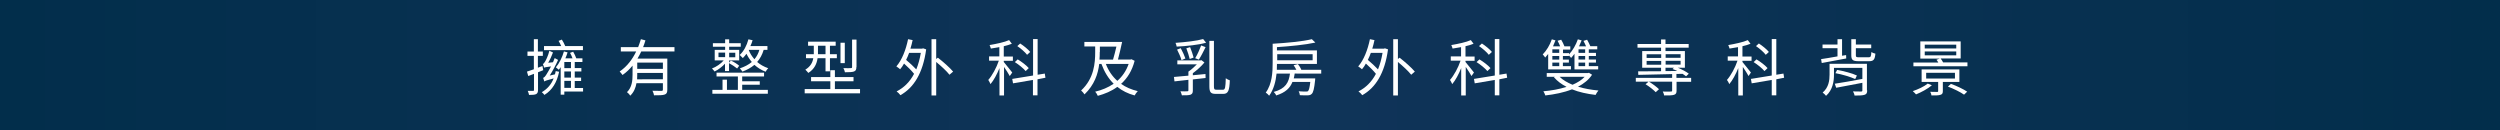 <?xml version="1.0" encoding="utf-8"?>
<!-- Generator: Adobe Illustrator 27.2.0, SVG Export Plug-In . SVG Version: 6.00 Build 0)  -->
<svg version="1.1" id="圖層_1" xmlns="http://www.w3.org/2000/svg" xmlns:xlink="http://www.w3.org/1999/xlink" x="0px" y="0px"
	 width="1920px" height="100px" viewBox="0 0 1920 100" style="enable-background:new 0 0 1920 100;" xml:space="preserve">
<rect x="0" y="0" width="1920" height="100" fill="#808080" stroke="none"/>
<style type="text/css">
	.st0{fill:url(#SVGID_1_);}
	.st1{fill:#FFFFFF;}
</style>
<linearGradient id="SVGID_1_" gradientUnits="userSpaceOnUse" x1="0" y1="50" x2="1920" y2="50">
	<stop  offset="0" style="stop-color:#022E4B"/>
	<stop  offset="0.506" style="stop-color:#103459"/>
	<stop  offset="0.998" style="stop-color:#022E4B"/>
</linearGradient>
<rect class="st0" width="1920" height="100"/>
<g>
	<path class="st1" d="M413.2,55.5V69c0,1.8-0.4,2.7-1.5,3.3c-1.1,0.5-2.8,0.6-5.4,0.6c-0.1-0.9-0.6-2.2-1-3.1c1.8,0,3.5,0,4,0
		c0.6,0,0.8-0.1,0.8-0.8V56.7l-4.4,1.7l-1-3.4c1.5-0.5,3.4-1.1,5.3-1.8V42.9h-4.9v-3.3h4.9v-9.5h3.1v9.5h3.8v3.3h-3.8V52l3.5-1.3
		l0.6,3.2L413.2,55.5z M426.2,57.1c0.2-0.8,0.4-1.6,0.6-2.5l2.6,0.5c-1.6,7.9-5.2,14.1-11.3,17.8c-0.4-0.6-1.4-1.7-2-2.1
		c4.3-2.5,7.3-6,9.1-10.6c-5.5,1.5-6.6,1.9-7.2,2.4c-0.1-0.7-0.6-2-0.9-2.8c0.8-0.2,1.7-1.2,2.6-2.7c0.6-0.9,2-3.3,3.5-6.1
		c-3.8,0.5-4.8,0.7-5.3,1c-0.1-0.7-0.7-2.1-1-2.9c0.6-0.1,1.1-0.8,1.7-1.8c0.6-0.9,2.5-4.7,3.3-8.3l2.8,1.3c-1,2.7-2.3,5.6-3.7,7.9
		l3.7-0.4c0.5-1.1,0.9-2.1,1.3-3.2l2.6,1.4c-1.8,4.1-4.1,8.4-6.4,12L426.2,57.1z M447.7,38.5h-29.9v-3.1h13.2c-0.5-1.3-1.3-2.8-2-4
		l2.5-1c1,1.5,2,3.5,2.6,5h13.6V38.5z M447.8,70.3h-14.4v2.4h-2.8V51.6c-0.5,0.7-1,1.4-1.4,2c-0.5-0.4-1.7-1.4-2.3-1.9
		c2.6-3,4.9-7.7,6.2-12.2l2.8,0.7c-0.5,1.6-1,3.1-1.7,4.6h5.5c-0.5-1.4-1.2-3-1.9-4.2l2.4-0.9c0.9,1.6,1.9,3.6,2.4,5.1h4.7v2.8h-5.9
		v4.7h5.1v2.6h-5.1v4.7h4.9v2.6h-4.9v5.4h6.4V70.3z M438.5,47.6h-5.1v4.7h5.1V47.6z M438.5,54.9h-5.1v4.7h5.1V54.9z M433.4,67.5h5.1
		v-5.4h-5.1V67.5z"/>
	<path class="st1" d="M492.5,39.5c-0.9,1.8-1.8,3.7-2.9,5.5h22.9v23.9c0,2.1-0.5,3.2-2,3.7c-1.6,0.6-4.2,0.6-8.2,0.6
		c-0.1-1-0.7-2.5-1.2-3.5c3.2,0.1,6,0.1,6.9,0.1c0.8,0,1.1-0.3,1.1-1v-4.9h-20.3c-0.6,3.5-2,7-4.8,9.6c-0.4-0.8-1.7-2.2-2.5-2.7
		c3.9-3.8,4.3-9,4.3-13.5v-6.9c-2.2,2.7-4.8,5.2-7.7,7.2c-0.5-0.8-1.6-2-2.2-2.7c5.5-3.7,9.8-9.3,12.7-15.4h-11.8v-3.3h13.3
		c0.8-2,1.5-4.1,2.1-6.1l3.5,0.9c-0.5,1.7-1.1,3.5-1.8,5.2h24.1v3.3H492.5z M509.1,60.9V56h-19.7v1.4c0,1.1,0,2.3-0.1,3.5H509.1z
		 M509.1,48.1h-19.7v4.8h19.7V48.1z"/>
	<path class="st1" d="M556.9,48.8c-2.3,2.5-5.3,4.8-8.1,6.1c-0.5-0.7-1.4-1.7-2-2.3c3.2-1.2,6.8-3.6,9-6.2h-6.9v-8.1h8v-2.4h-9.4
		v-2.7h9.4v-3h3.1v3h8.9v2.7H560v2.4h7.7v8.1H560v1.7l1.3-1.6c2.3,1,5,2.7,6.4,4l-1.6,2.1c-1.4-1.2-4-2.9-6.2-4.1v6.1h-3.1V48.8z
		 M570,69h19.7v3h-42.6v-3h7.8v-7.8h3.4V69h8.4V58.7h-16.4v-2.9h36.5v2.9H570v3.7h13.5v2.7H570V69z M551.8,43.9h5.1v-3.5h-5.1V43.9z
		 M560,40.5v3.5h4.7v-3.5H560z M586.5,38.3c-1.1,3.7-2.8,6.8-5,9.3c2.3,2,5.1,3.6,8.5,4.8c-0.7,0.6-1.6,1.9-2,2.7
		c-3.4-1.3-6.3-3.2-8.6-5.3c-2.6,2.2-5.7,3.9-9.2,5.2c-0.4-0.6-1.4-1.9-2-2.5c3.6-1.2,6.7-2.8,9.2-4.9c-1.7-2-3.1-4.2-4.1-6.3
		c-0.9,1.2-1.8,2.3-2.8,3.3c-0.5-0.6-1.7-1.8-2.4-2.4c3.1-2.8,5.4-7.2,6.7-12l3.2,0.7c-0.5,1.6-1,3.1-1.7,4.5h13.1v2.9H586.5z
		 M579.4,45.5c1.7-2,3-4.4,3.8-7.2l-8.2,0C575.9,40.8,577.4,43.2,579.4,45.5z"/>
	<path class="st1" d="M660.5,68.4v3.3H618v-3.3h19.7v-6h-14.8v-3.2h14.8v-5.3h3.5v5.3h14.3v3.2h-14.3v6H660.5z M627.9,44.7
		c-0.6,4.1-2.3,8.3-7.1,11.3c-0.5-0.7-1.7-1.9-2.3-2.5c4.1-2.5,5.6-5.7,6.1-8.8H619v-3.1h6v-0.4v-6.1h-4.4V32h21.2v3.1h-4.4v6.5h5.3
		v3.1h-5.3v10.1H634V44.7H627.9z M628.2,41.6h5.8v-6.5h-5.8v6.2V41.6z M648.8,48.5h-3.3V32.8h3.3V48.5z M657.7,51.5
		c0,1.9-0.4,2.8-1.8,3.4c-1.4,0.5-3.7,0.6-7,0.6c-0.1-0.9-0.7-2.3-1.2-3.2c2.7,0.1,5.1,0.1,5.8,0c0.7,0,0.9-0.2,0.9-0.9V30.4h3.4
		V51.5z"/>
	<path class="st1" d="M708.9,37.1l2.4,0.8c-2.5,18.5-9.7,29.6-19.8,35.2c-0.6-0.9-2-2.3-2.9-2.9c5.5-2.8,10.1-7.2,13.4-13.5
		c-1.8-2.3-4.9-5.4-7.7-7.9c-0.9,1.7-1.9,3.1-3,4.4c-0.6-0.6-2.1-1.7-2.9-2.2c4.3-4.9,7.3-12.7,9-20.9l3.5,0.7
		c-0.5,2.3-1,4.4-1.7,6.6h8.9L708.9,37.1z M698.2,40.6c-0.7,1.9-1.4,3.7-2.3,5.4c2.6,2.2,5.7,5,7.8,7.3c1.5-3.7,2.7-7.9,3.5-12.7
		H698.2z M720.3,44.3c4.1,3.2,9.2,7.7,11.7,10.7l-2.8,2.4c-2.1-2.7-6.4-6.7-10.2-9.8v25.7h-3.6V30.1h3.6v15.2L720.3,44.3z"/>
	<path class="st1" d="M775.5,58.4c-0.8-1.6-2.8-4.6-4.4-7v21.9h-3.5V52.3c-1.9,4.7-4.4,9.4-6.9,12.3c-0.3-0.9-1.2-2.4-1.7-3.2
		c3-3.4,6.3-9.4,8.1-14.8h-7.5v-3.3h7.9v-7.1c-2.2,0.4-4.4,0.8-6.5,1.1c-0.2-0.8-0.7-2-1-2.7c5.3-0.9,11.5-2.2,15-3.8l2.1,2.8
		c-1.7,0.7-3.9,1.4-6.2,1.9v7.9h7v3.3h-7v0.9c1.5,1.7,5.5,6.9,6.5,8.1L775.5,58.4z M796.8,60.9v12.3h-3.5V61.4L778,64l-0.6-3.4
		l16-2.6v-28h3.5v27.4l5.5-0.9l0.5,3.2L796.8,60.9z M787.7,54.6c-1.7-2.1-5.3-5-8.3-6.9l2.2-2.1c3,1.8,6.7,4.6,8.5,6.7L787.7,54.6z
		 M788.8,42.1c-1.5-2-4.7-4.8-7.5-6.7l2.2-2c2.8,1.8,6.1,4.5,7.7,6.5L788.8,42.1z"/>
	<path class="st1" d="M871.4,46.7c-2,7.7-5.6,13.4-10.4,17.7c3.6,2.6,7.9,4.4,12.8,5.6c-0.8,0.8-1.9,2.3-2.4,3.3
		c-5.2-1.4-9.6-3.6-13.3-6.6c-4.4,3.3-9.6,5.4-15,6.9c-0.4-1-1.3-2.5-2-3.2c5.1-1.2,10-3.2,14.2-6.1c-4.1-4-7.2-9.2-9.4-15.2h-1.7
		c-0.9,7.7-3.7,16.1-11.3,23.4c-0.5-0.9-1.8-2.3-2.6-3c10-9.3,10.8-21.1,10.8-29.5v-4.3h-8.3v-3.5h29c-0.9,4.3-2.2,9.6-3.2,13.5h9.7
		l0.7-0.2L871.4,46.7z M844.6,40c0,1.8,0,3.7-0.2,5.8h10.4c0.9-2.9,1.8-6.6,2.6-10h-12.7V40z M849.3,49.1c1.9,5.1,4.9,9.5,8.8,13
		c3.8-3.3,6.8-7.6,8.7-13H849.3z"/>
	<path class="st1" d="M925.9,59.9c-3.2,0.4-6.6,0.8-9.8,1.1v8.5c0,1.8-0.4,2.6-1.7,3.2c-1.4,0.5-3.4,0.5-6.7,0.5
		c-0.2-0.9-0.7-2.2-1.1-3.1c2.3,0.1,4.6,0.1,5.2,0c0.7,0,0.9-0.2,0.9-0.8v-8c-4,0.5-7.7,0.9-10.7,1.2l-0.4-3.4c3-0.3,6.9-0.6,11.1-1
		v-3.1c2.1-1.4,4.5-3.6,6.5-5.6h-15v-3h17.7l0.8-0.2L925,48c-2.4,2.9-5.8,6-8.9,8.2v1.6c3.2-0.3,6.5-0.7,9.7-1L925.9,59.9z
		 M926.3,32.8c-5.9,1.7-15,2.6-22.6,3c-0.1-0.8-0.6-2.1-0.9-2.9c7.4-0.5,16.4-1.5,21.2-2.9L926.3,32.8z M907.4,46.2
		c-0.6-2.2-2.1-5.6-3.4-8.1l2.8-1.1c1.4,2.5,2.9,5.9,3.6,7.9L907.4,46.2z M914,36.2c1,2.6,2.2,5.9,2.7,8l-3,1.1
		c-0.5-2.2-1.6-5.6-2.6-8.2L914,36.2z M917.9,44.7c1.6-2.6,3.5-6.8,4.6-9.8l3.4,1.3c-1.6,3.2-3.5,7.1-5.2,9.6L917.9,44.7z
		 M939.3,68.9c1.6,0,1.9-1.7,2.1-8.8c0.9,0.7,2.2,1.3,3.1,1.6c-0.3,7.7-1.2,10.4-5,10.4h-5.8c-3.9,0-4.9-1.3-4.9-5.9V31.4h3.5v34.8
		c0,2.3,0.3,2.7,1.9,2.7H939.3z"/>
	<path class="st1" d="M994.3,56.6c-0.2,1.3-0.4,2.5-0.7,3.6h16.5c0,0,0,0.9-0.1,1.4c-0.7,6.6-1.4,9.4-2.6,10.5
		c-0.8,0.8-1.7,1.1-3.1,1.1c-1.2,0.1-3.5,0-6-0.1c-0.1-0.9-0.4-2.1-0.9-3c2.4,0.2,4.7,0.2,5.5,0.2c0.9,0,1.3,0,1.7-0.4
		c0.7-0.7,1.2-2.6,1.7-7h-13.7c-1.8,4.7-5.4,8.2-12.5,10.4c-0.3-0.9-1.2-2.1-1.9-2.7c9.2-2.5,11.6-7.3,12.5-14.1h-10.3
		c-0.6,5.9-2.2,12.3-5.7,17c-0.5-0.7-1.9-2-2.6-2.4c4.9-6.6,5.3-15.8,5.3-22.8V33.6h0c10.6-0.6,23.2-1.8,30.1-3.5l2.7,2.6
		c-7.8,1.7-19.2,2.8-29.5,3.5v2.5h30.7v10.4h-30.7c0,1.4,0,2.9-0.1,4.5h15c-0.6-1.1-1.3-2.5-2.1-3.5l3.3-0.9c1,1.3,2.1,3,2.6,4.4
		h15.3v2.9H994.3z M980.9,41.6v4.7h27.2v-4.7H980.9z"/>
	<path class="st1" d="M1063.6,37.1l2.4,0.8c-2.5,18.5-9.7,29.6-19.8,35.2c-0.6-0.9-2-2.3-2.9-2.9c5.5-2.8,10.1-7.2,13.4-13.5
		c-1.8-2.3-4.9-5.4-7.7-7.9c-0.9,1.7-1.9,3.1-3,4.4c-0.6-0.6-2.1-1.7-2.9-2.2c4.3-4.9,7.3-12.7,9-20.9l3.5,0.7
		c-0.5,2.3-1,4.4-1.7,6.6h8.9L1063.6,37.1z M1052.8,40.6c-0.7,1.9-1.4,3.7-2.3,5.4c2.6,2.2,5.7,5,7.8,7.3c1.5-3.7,2.7-7.9,3.5-12.7
		H1052.8z M1074.9,44.3c4.1,3.2,9.2,7.7,11.7,10.7l-2.8,2.4c-2.1-2.7-6.4-6.7-10.2-9.8v25.7h-3.6V30.1h3.6v15.2L1074.9,44.3z"/>
	<path class="st1" d="M1130.1,58.4c-0.8-1.6-2.8-4.6-4.4-7v21.9h-3.5V52.3c-1.9,4.7-4.4,9.4-6.9,12.3c-0.3-0.9-1.2-2.4-1.7-3.2
		c3-3.4,6.3-9.4,8.1-14.8h-7.5v-3.3h7.9v-7.1c-2.2,0.4-4.4,0.8-6.5,1.1c-0.2-0.8-0.7-2-1-2.7c5.3-0.9,11.5-2.2,15-3.8l2.1,2.8
		c-1.7,0.7-3.9,1.4-6.2,1.9v7.9h7v3.3h-7v0.9c1.5,1.7,5.5,6.9,6.5,8.1L1130.1,58.4z M1151.5,60.9v12.3h-3.5V61.4l-15.4,2.6l-0.6-3.4
		l16-2.6v-28h3.5v27.4l5.5-0.9l0.5,3.2L1151.5,60.9z M1142.3,54.6c-1.7-2.1-5.3-5-8.3-6.9l2.2-2.1c3,1.8,6.7,4.6,8.5,6.7
		L1142.3,54.6z M1143.4,42.1c-1.5-2-4.7-4.8-7.5-6.7l2.2-2c2.8,1.8,6.1,4.5,7.7,6.5L1143.4,42.1z"/>
	<path class="st1" d="M1189.1,41.3c-0.8,1-1.6,2-2.4,2.9c-0.4-0.6-1.3-1.9-1.9-2.4c2.9-2.9,5.5-7.2,7-11.6l2.8,0.8
		c-0.6,1.5-1.2,3.1-1.9,4.6h5.5c-0.5-1.4-1.3-3-2-4.3l2.8-0.8c0.9,1.6,2,3.6,2.5,5.1h4.5v2.5h-5.6v2.7h4.6v1c2.8-3,5.3-7.3,6.8-11.6
		l2.9,0.8c-0.6,1.5-1.3,3.1-2,4.6h5.4c-0.5-1.3-1.3-2.9-2-4.2l2.8-0.9c0.9,1.6,1.9,3.5,2.5,5h5.3v2.4h-6.5v2.7h5.5V43h-5.5v2.7h5.5
		v2.4h-5.5v2.7h7.2v2.5h-18.2V41.3c-0.9,1.2-1.7,2.3-2.6,3.2c-0.3-0.4-1-1.3-1.7-2V43h-4.6v2.8h4.6v2.3h-4.6v2.7h6.2v2.5h-17.5V41.3
		z M1222.7,57.4c-2.5,3.8-6.3,6.9-10.8,9.2c4.7,1.4,10.1,2.4,15.7,2.9c-0.8,0.9-1.7,2.4-2.2,3.4c-6.6-0.8-12.7-2.1-18.1-4.3
		c-6.3,2.5-13.5,3.9-20.5,4.7c-0.3-0.9-0.9-2.4-1.5-3.2c6-0.5,12.3-1.6,17.8-3.4c-3.9-2-7.1-4.4-9.7-7.4l0.7-0.3h-6.2v-2.9h31.7
		l0.7-0.2L1222.7,57.4z M1197.5,37.9h-5.3v2.7h5.3V37.9z M1197.5,43h-5.3v2.8h5.3V43z M1197.5,48.1h-5.3v2.7h5.3V48.1z M1197.8,59
		c2.5,2.5,5.9,4.4,9.9,6.1c3.7-1.6,7-3.6,9.3-6.1H1197.8z M1217.4,37.9h-5.1v2.7h5.1V37.9z M1217.4,43h-5.1v2.7h5.1V43z
		 M1217.4,48.1h-5.1v2.7h5.1V48.1z"/>
	<path class="st1" d="M1298.9,62.8h-11.3v6.8c0,1.8-0.4,2.7-1.9,3.2c-1.5,0.5-3.8,0.5-7.6,0.5c-0.1-0.9-0.7-2.2-1.1-3
		c2.9,0.1,5.5,0.1,6.3,0c0.7,0,0.9-0.2,0.9-0.9v-6.7h-17.9c2.8,1.6,6.1,4.1,7.8,5.8l-2.5,2.3c-1.7-1.8-5-4.4-7.8-6.1l2.3-2h-9.8
		v-2.9h27.9v-2.9c-9.7,0.3-19.2,0.5-26,0.6l-0.1-2.7c4.7,0,10.9,0,17.6-0.1V52h-14.5V39.2h14.5v-2.6h-18.1v-2.8h18.1v-3.5h3.4v3.5
		h17.8v2.8h-17.8v2.6h14.9V52h-5.5c3.2,1.3,6.6,3.1,8.5,4.6l-2.1,2c-0.7-0.6-1.7-1.2-2.7-1.9l-4.7,0.1v3h11.3V62.8z M1264.6,44.5
		h11.2v-2.8h-11.2V44.5z M1275.8,49.7v-2.9h-11.2v2.9H1275.8z M1279.2,41.6v2.8h11.5v-2.8H1279.2z M1290.7,46.7h-11.5v2.9h11.5V46.7
		z M1279.2,54.6l8.9-0.1c-1.2-0.6-2.5-1.1-3.6-1.5l1.1-1h-6.5V54.6z"/>
	<path class="st1" d="M1342.9,58.4c-0.8-1.6-2.8-4.6-4.4-7v21.9h-3.5V52.3c-1.9,4.7-4.4,9.4-6.9,12.3c-0.3-0.9-1.2-2.4-1.8-3.2
		c3-3.4,6.3-9.4,8.1-14.8h-7.5v-3.3h7.9v-7.1c-2.2,0.4-4.4,0.8-6.5,1.1c-0.2-0.8-0.7-2-1-2.7c5.3-0.9,11.5-2.2,15-3.8l2.1,2.8
		c-1.7,0.7-3.9,1.4-6.2,1.9v7.9h7v3.3h-7v0.9c1.5,1.7,5.5,6.9,6.5,8.1L1342.9,58.4z M1364.2,60.9v12.3h-3.5V61.4l-15.4,2.6l-0.6-3.4
		l16-2.6v-28h3.5v27.4l5.5-0.9l0.5,3.2L1364.2,60.9z M1355.1,54.6c-1.7-2.1-5.3-5-8.3-6.9l2.2-2.1c3,1.8,6.7,4.6,8.5,6.7
		L1355.1,54.6z M1356.1,42.1c-1.5-2-4.7-4.8-7.5-6.7l2.2-2c2.8,1.8,6.1,4.5,7.7,6.5L1356.1,42.1z"/>
	<path class="st1" d="M1417.9,44.9c-6.7,1.2-13.7,2.6-18.8,3.5l-0.5-3c3.3-0.5,7.8-1.2,12.6-2.1V37h-11.5v-2.8h11.5v-4.1h3.5v12.7
		l3.1-0.5L1417.9,44.9z M1434,69.4c0,2-0.5,2.9-2,3.4c-1.5,0.5-3.9,0.6-7.7,0.6c-0.1-1-0.7-2.3-1.2-3.2c2.8,0.1,5.5,0.1,6.2,0.1
		c0.8,0,1-0.3,1-0.9v-5.8c-7.1,1.4-14.6,2.8-20.1,3.8l-1.1-3.1c5.3-0.8,13.5-2.2,21.2-3.7v-8.5h-21.8v5.3c0,5.1-1,11.7-6.1,16.2
		c-0.5-0.7-1.8-2-2.6-2.5c4.7-4,5.3-9.5,5.3-13.8V49h28.7V69.4z M1410.9,53.7c5.1,0.9,11.8,2.6,15.2,4.3l-1.3,2.7
		c-3.5-1.6-10-3.6-15.2-4.5L1410.9,53.7z M1435.1,44c1.6,0,1.9-0.6,2.1-4c0.8,0.5,2.2,1,3.1,1.2c-0.4,4.6-1.4,5.8-4.9,5.8h-8
		c-4.5,0-5.6-1-5.6-4.6V30.1h3.5v4.1h11.8V37h-11.8v5.5c0,1.3,0.4,1.5,2.5,1.5H1435.1z"/>
	<path class="st1" d="M1483.7,65.5c-3.2,2.7-8.2,5.4-12.2,7c-0.5-0.7-1.8-1.9-2.5-2.5c4.1-1.4,8.7-3.5,11.5-5.8L1483.7,65.5z
		 M1511,48v2.9h-41.5V48h19.1c-0.4-0.8-0.9-1.5-1.4-2.1l2.6-0.9h-15V31.8h31v13.1h-15.4c0.7,0.9,1.4,2,1.9,3H1511z M1492.1,62.9v7
		c0,1.7-0.4,2.5-1.8,2.9c-1.3,0.5-3.5,0.5-6.9,0.5c-0.1-0.9-0.6-2-1-2.8c2.4,0.1,4.7,0.1,5.3,0.1c0.7,0,0.8-0.2,0.8-0.8v-6.9h-12.7
		v-9.6h29v9.6H1492.1z M1478.2,37.2h24.2v-2.9h-24.2V37.2z M1478.2,42.5h24.2v-3h-24.2V42.5z M1479.3,60.3h22.1v-4.4h-22.1V60.3z
		 M1498.3,64.4c4.3,1.5,9.7,4.1,12.5,6l-2.4,2.3c-2.6-1.9-8.1-4.6-12.4-6.2L1498.3,64.4z"/>
</g>
</svg>
